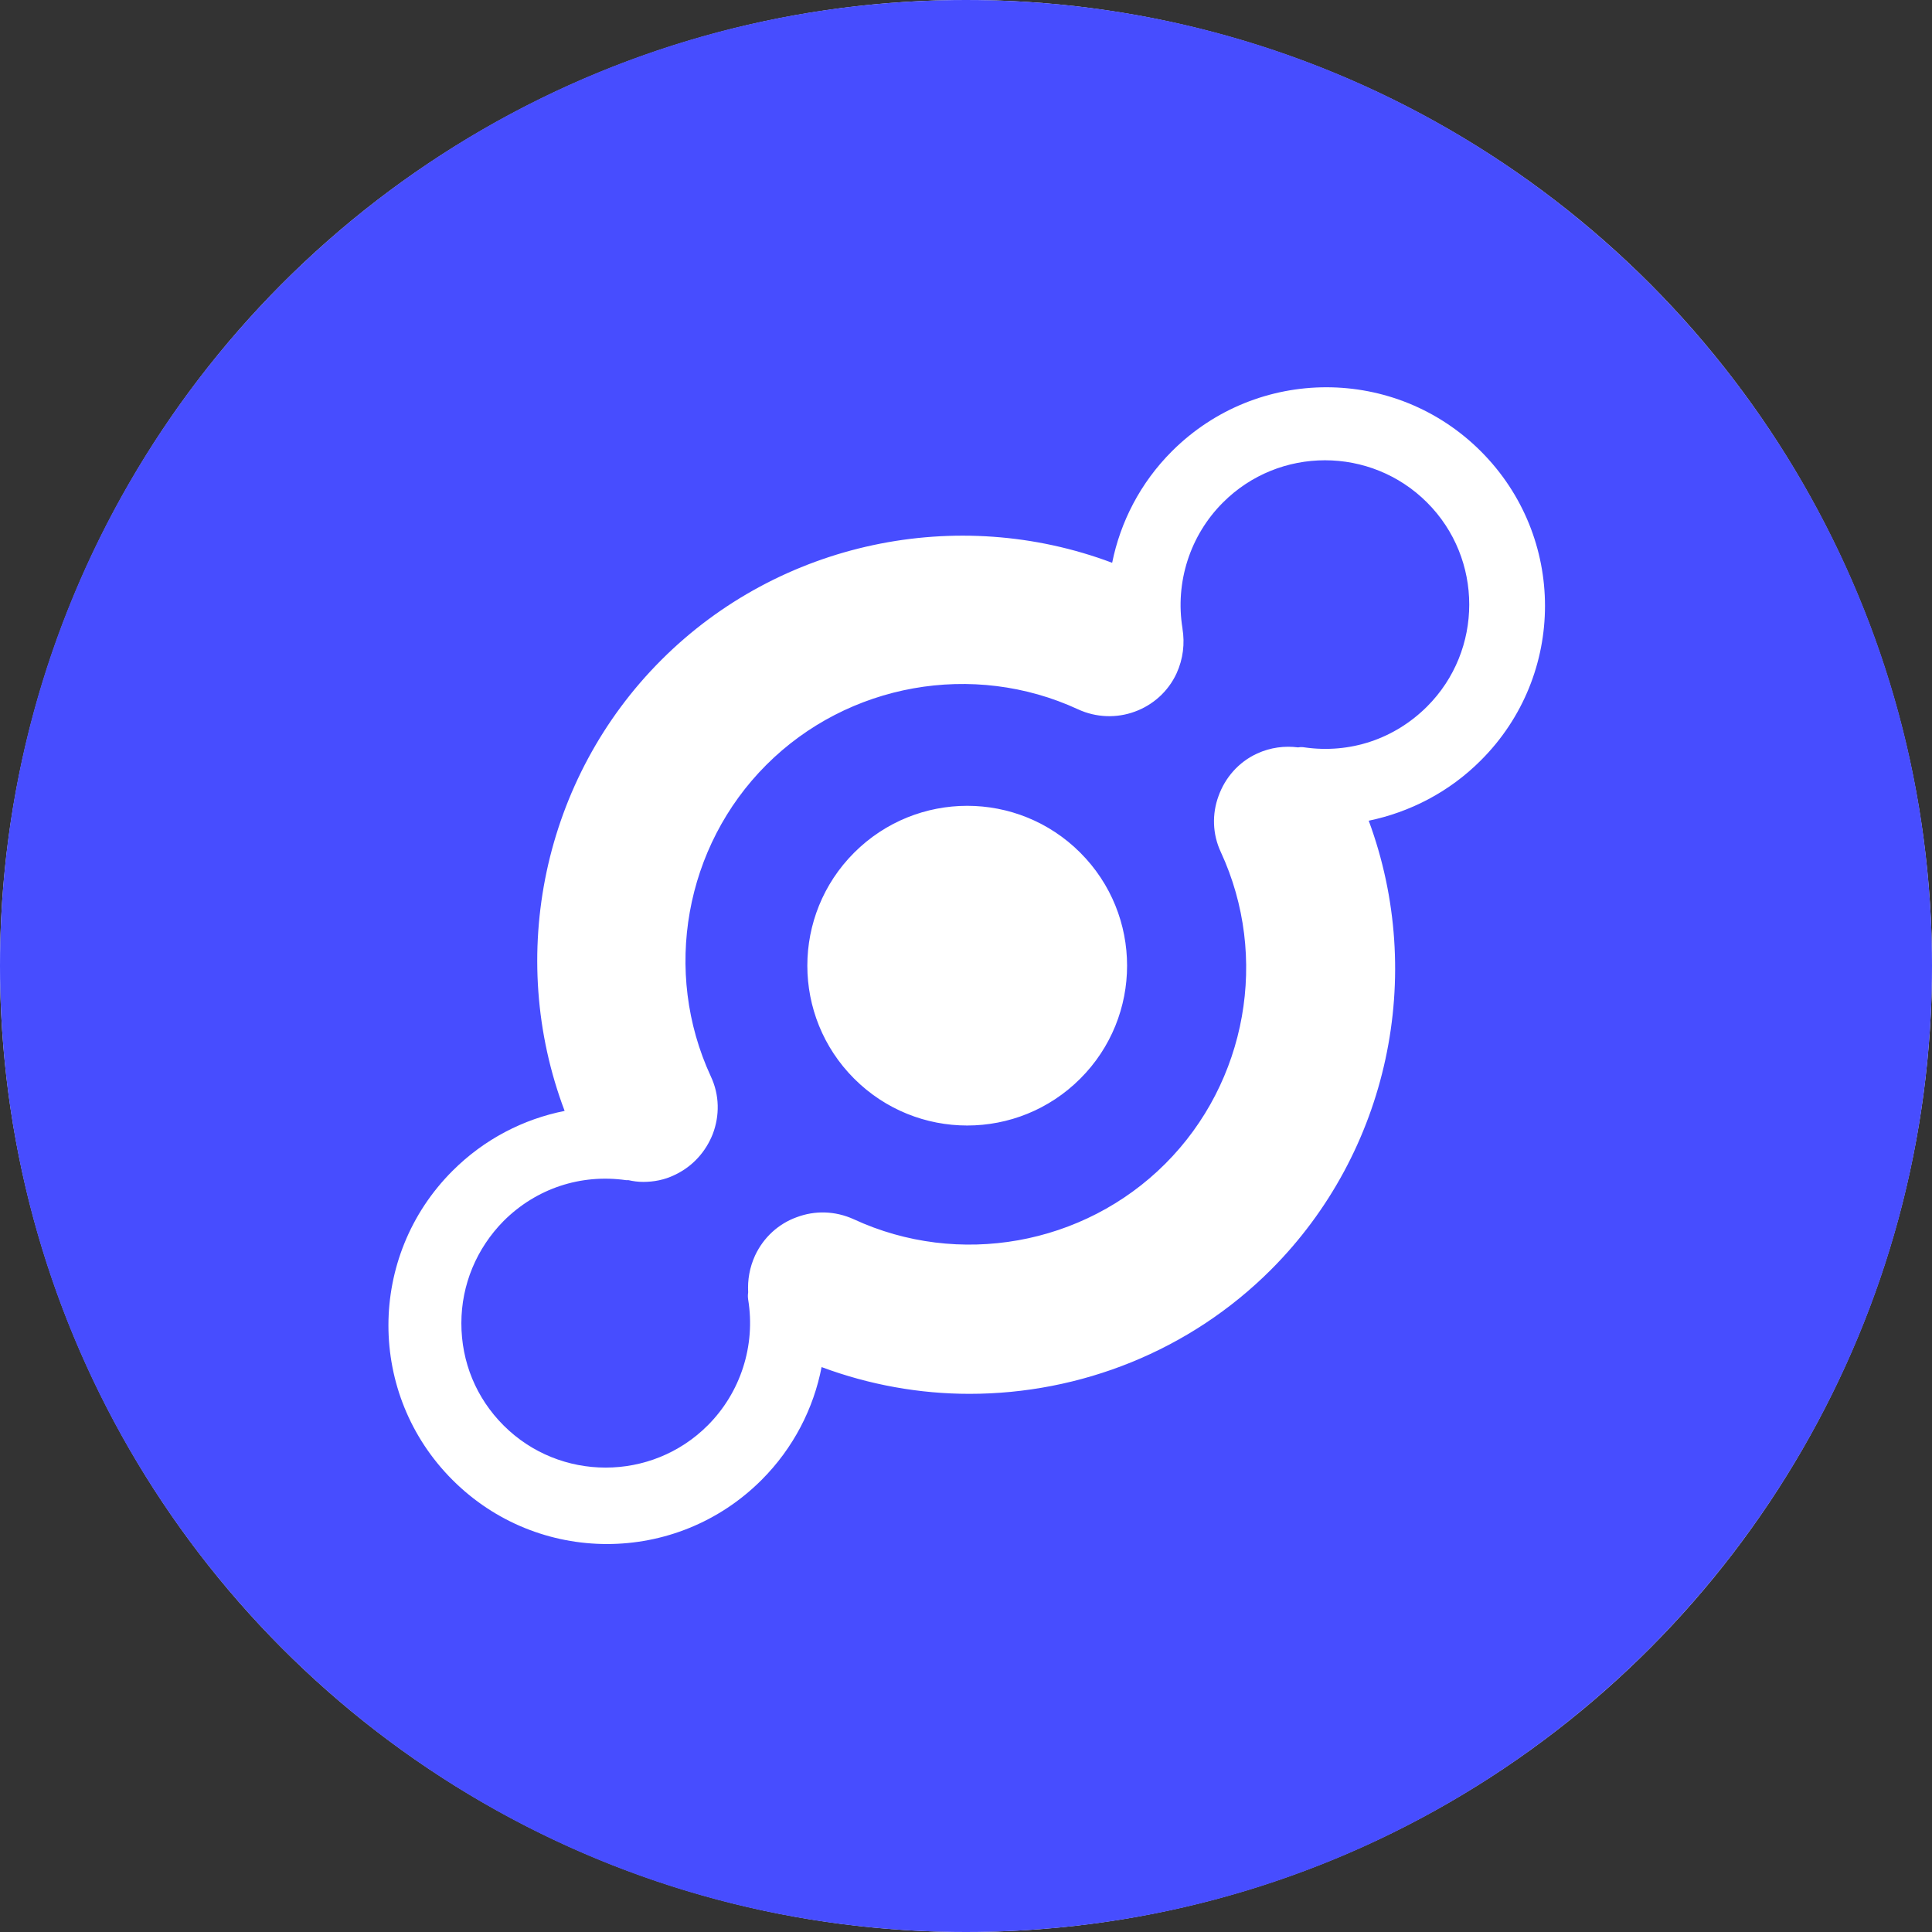<svg width="20" height="20" viewBox="0 0 20 20" fill="none" xmlns="http://www.w3.org/2000/svg">
<rect x="0" y="0" width="20" height="20" fill="#333333" stroke="none"/>
<g clip-path="url(#clip0_1802_1955)">
<circle cx="10" cy="10" r="10" fill="white"/>
<path d="M12.66 5.202C13.242 4.619 14.19 4.619 14.773 5.202C15.355 5.784 15.355 6.732 14.773 7.314C14.435 7.651 13.974 7.804 13.505 7.737C13.484 7.733 13.459 7.733 13.438 7.737C13.299 7.719 13.153 7.737 13.015 7.8C12.82 7.889 12.681 8.053 12.614 8.241C12.546 8.425 12.55 8.635 12.639 8.823C13.139 9.906 12.908 11.202 12.063 12.047C11.218 12.892 9.922 13.123 8.839 12.622C8.643 12.533 8.434 12.53 8.246 12.601C8.061 12.668 7.905 12.807 7.816 12.998C7.759 13.123 7.738 13.251 7.745 13.378C7.741 13.403 7.741 13.428 7.745 13.453C7.823 13.929 7.667 14.415 7.326 14.756C6.744 15.338 5.795 15.338 5.213 14.756C4.929 14.472 4.776 14.099 4.776 13.698C4.776 13.3 4.933 12.924 5.213 12.64C5.55 12.303 6.012 12.15 6.481 12.217C6.488 12.217 6.495 12.217 6.506 12.217C6.555 12.228 6.605 12.235 6.658 12.235C6.768 12.235 6.879 12.214 6.982 12.164C7.173 12.075 7.308 11.919 7.379 11.738C7.45 11.55 7.45 11.337 7.358 11.142C6.857 10.059 7.088 8.763 7.933 7.918C8.778 7.073 10.075 6.842 11.158 7.342C11.35 7.431 11.562 7.435 11.747 7.367C11.932 7.3 12.092 7.161 12.18 6.97C12.248 6.821 12.266 6.661 12.241 6.508V6.505C12.163 6.029 12.319 5.542 12.66 5.202ZM11.183 11.166C11.829 10.52 11.829 9.473 11.183 8.827C10.536 8.18 9.489 8.18 8.842 8.827C8.196 9.473 8.196 10.52 8.842 11.166C9.489 11.813 10.536 11.813 11.183 11.166ZM10 0C15.522 0 20 4.477 20 9.998C20 15.519 15.526 20 10 20C4.474 20 0 15.523 0 9.998C0 4.474 4.478 0 10 0ZM15.33 7.871C16.215 6.987 16.215 5.557 15.33 4.672C14.446 3.788 13.015 3.788 12.131 4.672C11.804 4.999 11.598 5.404 11.513 5.826C9.911 5.223 8.072 5.606 6.847 6.831C5.621 8.056 5.238 9.895 5.845 11.5C5.419 11.585 5.014 11.791 4.684 12.121C3.8 13.005 3.8 14.436 4.684 15.32C5.568 16.205 6.999 16.205 7.884 15.32C8.214 14.99 8.423 14.578 8.505 14.152C9.002 14.337 9.521 14.429 10.036 14.429C11.183 14.429 12.315 13.986 13.157 13.144C14.375 11.926 14.762 10.098 14.169 8.496C14.592 8.408 15 8.202 15.33 7.871Z" fill="#474DFF"/>
</g>
<defs>
<clipPath id="clip0_1802_1955">
<rect width="20" height="20" fill="white"/>
</clipPath>
</defs>
</svg>
